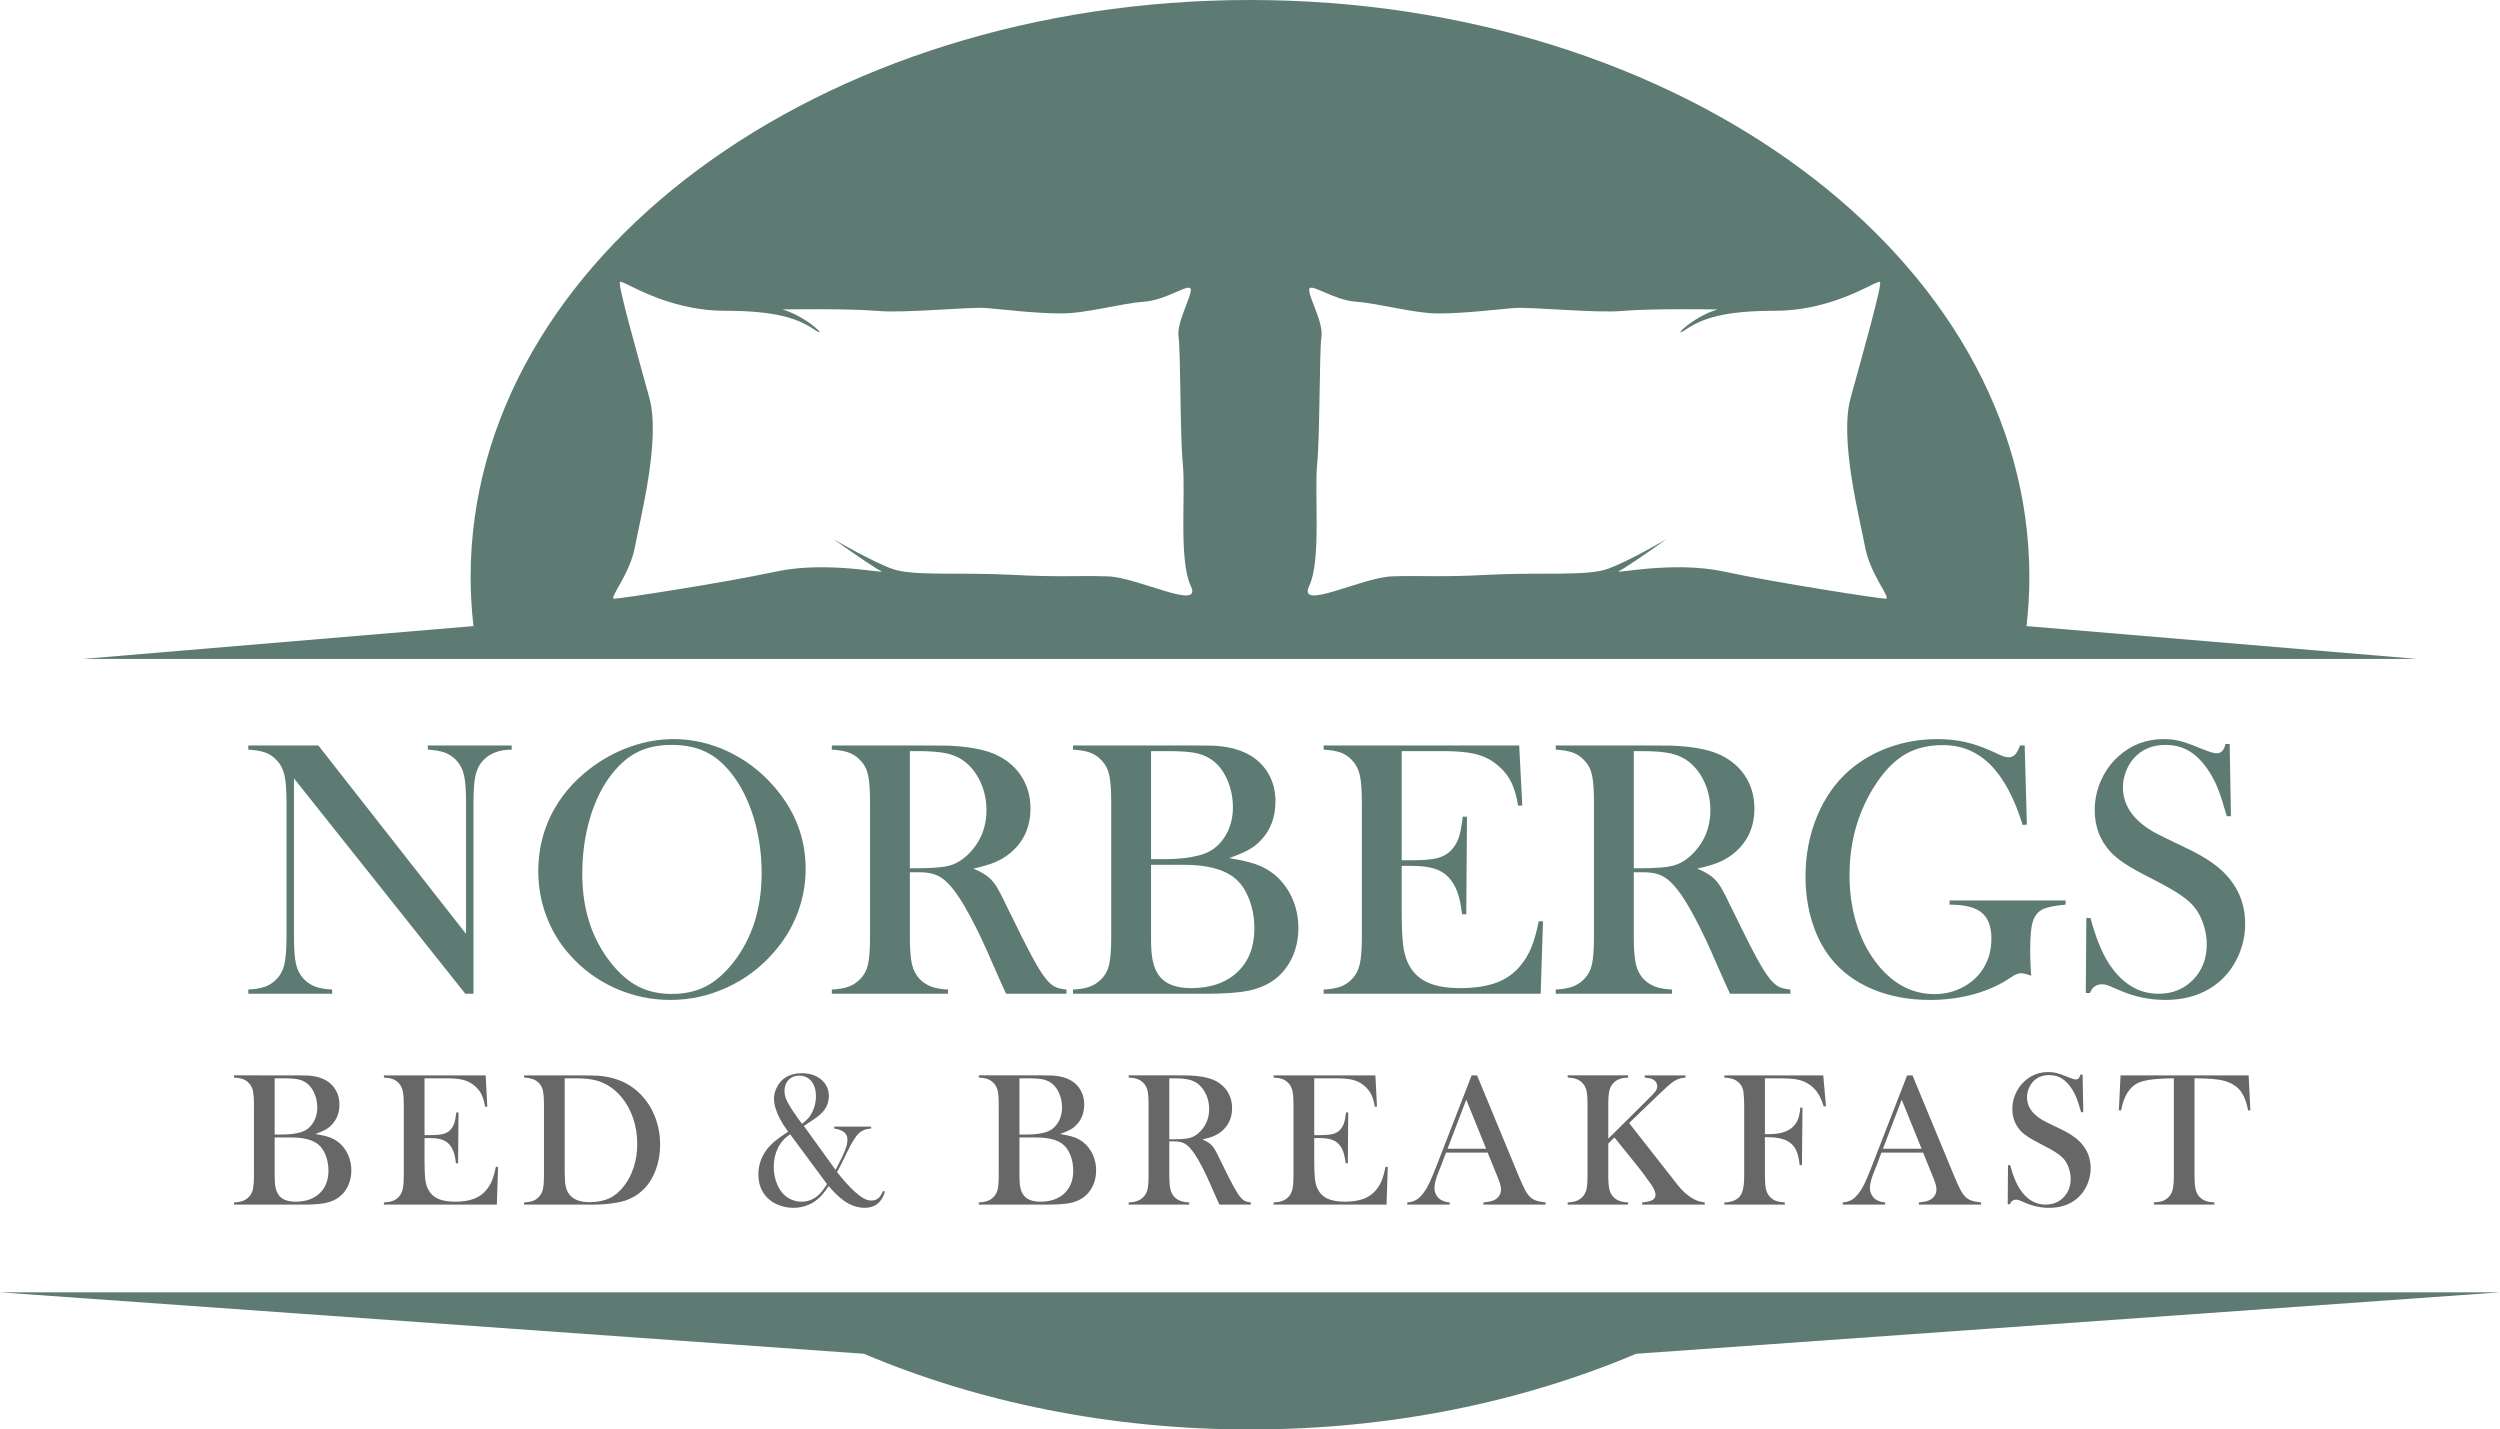 <?xml version="1.0" encoding="utf-8"?>
<!-- Generator: Adobe Illustrator 16.0.3, SVG Export Plug-In . SVG Version: 6.00 Build 0)  -->
<!DOCTYPE svg PUBLIC "-//W3C//DTD SVG 1.1//EN" "http://www.w3.org/Graphics/SVG/1.1/DTD/svg11.dtd">
<svg version="1.1" id="Layer_1" xmlns:x="http://ns.adobe.com/Extensibility/1.0/" xmlns:i="http://ns.adobe.com/AdobeIllustrator/10.0/" xmlns:graph="http://ns.adobe.com/Graphs/1.0/"
	 xmlns="http://www.w3.org/2000/svg" xmlns:xlink="http://www.w3.org/1999/xlink" xmlns:a="http://ns.adobe.com/AdobeSVGViewerExtensions/3.0/"
	 x="0px" y="0px" width="508.767px" height="290.908px" viewBox="0 0 508.767 290.908"
	 style="enable-background:new 0 0 508.767 290.908;" xml:space="preserve">
<g>
	<path id="XMLID_299_" style="fill:#5D7B73;" d="M151.745,262.999H0L175.8,275.501c23.166,9.801,49.99,15.406,78.583,15.406
		s55.418-5.605,78.583-15.406l175.801-12.503H357.023H151.745z"/>
	<path id="XMLID_305_" style="fill:#5D7B73;" d="M97.375,134.099H411.39h80.521l-79.5-6.685c0.376-3.294,0.579-6.626,0.579-9.993
		C412.991,52.571,341.98,0,254.383,0C166.787,0,95.776,52.571,95.776,117.42c0,3.367,0.202,6.699,0.577,9.993l-79.498,6.685H97.375z
		 M266.429,119.246c2.482-5.199,1.029-18.847,1.615-24.697c0.586-5.849,0.438-23.072,0.879-25.997
		c0.438-2.924-2.635-8.124-2.488-9.641c0.146-1.517,4.829,2.167,9.511,2.492c4.682,0.325,11.705,2.383,16.825,2.383
		c5.121,0,11.412-0.758,15.07-1.083c3.658-0.325,16.68,1.083,22.385,0.568c5.707-0.515,19.314-0.298,19.314-0.298
		c-5.121,1.462-9.803,6.337-6.438,4.062c3.365-2.274,7.9-3.791,18.143-3.791c12.291,0,20.924-6.499,21.361-5.85
		c0.438,0.65-3.658,15.057-5.998,23.614c-2.342,8.557,1.902,24.588,2.926,30.221c1.023,5.632,5.414,10.615,4.243,10.615
		s-22.387-3.249-32.921-5.524c-10.534-2.274-22.971,0.65-21.361-0.109c0.229-0.108,0.587-0.316,1.034-0.593
		c2.699-1.68,8.622-5.906,8.622-5.906s-7.754,4.55-11.996,6.066c-4.244,1.516-14.047,0.649-24.143,1.191
		c-10.096,0.542-13.607,0.108-19.753,0.324C277.115,117.513,263.948,124.446,266.429,119.246z M132.158,81.009
		c-2.341-8.557-6.438-22.963-5.999-23.614c0.44-0.649,9.071,5.85,21.361,5.85c10.243,0,14.778,1.517,18.144,3.791
		c3.364,2.275-1.317-2.6-6.438-4.062c0,0,13.606-0.217,19.313,0.298c5.706,0.515,18.728-0.894,22.385-0.568
		c3.658,0.325,9.949,1.083,15.071,1.083c5.121,0,12.144-2.058,16.825-2.383c4.682-0.325,9.364-4.008,9.511-2.492
		s-2.926,6.716-2.487,9.641c0.439,2.924,0.292,20.147,0.878,25.997c0.585,5.85-0.868,19.498,1.614,24.697
		c2.483,5.2-10.686-1.733-16.83-1.95c-6.146-0.216-9.657,0.217-19.752-0.324c-10.096-0.542-19.898,0.324-24.141-1.191
		c-4.244-1.517-11.998-6.066-11.998-6.066s5.923,4.226,8.622,5.906c0.446,0.277,0.806,0.485,1.034,0.593
		c1.609,0.759-10.827-2.166-21.361,0.109c-10.534,2.275-31.75,5.524-32.92,5.524c-1.171,0,3.219-4.983,4.243-10.615
		C130.255,105.598,134.499,89.566,132.158,81.009z"/>
	<g>
		<path style="fill:#5D7B73;" d="M59.825,158.407v32.205c0,2.542,0.142,4.417,0.426,5.626c0.283,1.21,0.808,2.209,1.573,2.998
			c0.69,0.717,1.474,1.234,2.351,1.555c0.875,0.321,2.017,0.519,3.424,0.593v0.852H50.534v-0.852
			c1.406-0.074,2.548-0.271,3.424-0.593c0.875-0.32,1.659-0.838,2.351-1.555c0.765-0.789,1.289-1.795,1.573-3.017
			c0.283-1.222,0.426-3.091,0.426-5.607v-27.318c0-2.492-0.143-4.35-0.426-5.571c-0.284-1.222-0.809-2.227-1.573-3.017
			c-0.667-0.716-1.438-1.233-2.313-1.555c-0.876-0.32-2.03-0.519-3.461-0.593v-0.851h14.251l30.058,38.349v-26.726
			c0-2.542-0.143-4.417-0.426-5.627c-0.284-1.209-0.809-2.208-1.573-2.998c-0.691-0.716-1.475-1.233-2.351-1.555
			c-0.876-0.32-2.017-0.519-3.424-0.593v-0.851h17.064v0.851c-2.468,0-4.393,0.717-5.774,2.147c-0.765,0.79-1.29,1.795-1.573,3.017
			c-0.284,1.222-0.426,3.079-0.426,5.571v38.941h-1.666L59.825,158.407z"/>
		<path style="fill:#5D7B73;" d="M109.539,177.304c0-4.148,0.888-7.994,2.665-11.538s4.368-6.637,7.773-9.279
			c2.542-1.951,5.281-3.451,8.218-4.501c2.937-1.049,5.897-1.574,8.884-1.574c3.8,0,7.478,0.833,11.031,2.5
			c3.554,1.667,6.663,4.02,9.328,7.058c4.343,4.938,6.515,10.557,6.515,16.854c0,3.161-0.568,6.211-1.703,9.149
			c-1.136,2.938-2.789,5.618-4.96,8.038c-2.665,3.013-5.818,5.347-9.458,7.001c-3.641,1.654-7.447,2.482-11.419,2.482
			c-3.924,0-7.675-0.804-11.253-2.408c-3.578-1.605-6.663-3.877-9.254-6.815c-2.049-2.297-3.622-4.908-4.72-7.835
			C110.087,183.509,109.539,180.465,109.539,177.304z M118.497,177.86c0,7.162,1.949,13.2,5.849,18.114
			c1.752,2.198,3.609,3.797,5.571,4.797c1.962,1.001,4.226,1.501,6.792,1.501c2.591,0,4.868-0.494,6.83-1.482
			c1.962-0.987,3.831-2.593,5.608-4.815c3.899-4.938,5.849-11.026,5.849-18.263c0-3.976-0.537-7.735-1.61-11.279
			c-1.073-3.544-2.585-6.551-4.534-9.021c-1.58-2.024-3.338-3.5-5.275-4.426c-1.938-0.927-4.227-1.39-6.867-1.39
			c-2.616,0-4.88,0.457-6.792,1.371c-1.913,0.913-3.683,2.395-5.312,4.444c-1.95,2.445-3.455,5.446-4.516,9.002
			S118.497,173.786,118.497,177.86z"/>
		<path style="fill:#5D7B73;" d="M185.163,177.507v13.104c0,2.517,0.142,4.386,0.426,5.607c0.283,1.222,0.808,2.228,1.573,3.017
			c0.666,0.691,1.437,1.203,2.313,1.537c0.875,0.333,2.029,0.536,3.461,0.61v0.852h-23.653v-0.852
			c1.431-0.074,2.584-0.277,3.461-0.61c0.875-0.334,1.647-0.846,2.313-1.537c0.79-0.789,1.32-1.788,1.592-2.998
			c0.271-1.209,0.407-3.084,0.407-5.626v-27.281c0-2.542-0.136-4.417-0.407-5.627c-0.272-1.209-0.802-2.208-1.592-2.998
			c-0.667-0.716-1.444-1.233-2.332-1.555c-0.888-0.32-2.036-0.519-3.442-0.593v-0.851h17.842c2.985,0,4.947,0.013,5.886,0.037
			c3.825,0.173,6.823,0.69,8.995,1.555c2.443,0.987,4.337,2.461,5.682,4.423c1.345,1.962,2.018,4.238,2.018,6.83
			c0,3.85-1.457,6.935-4.368,9.254c-0.888,0.691-1.869,1.259-2.943,1.702c-1.073,0.444-2.511,0.864-4.312,1.259
			c1.48,0.617,2.578,1.259,3.294,1.925c0.567,0.519,1.085,1.166,1.555,1.943c0.468,0.777,1.172,2.153,2.11,4.128
			c2.196,4.516,3.855,7.816,4.979,9.901c1.123,2.086,2.067,3.597,2.832,4.535c0.616,0.765,1.215,1.295,1.795,1.591
			c0.58,0.297,1.375,0.494,2.388,0.593v0.852h-12.29c-0.617-1.357-1.012-2.222-1.185-2.592l-2.591-5.885
			c-1.555-3.529-3.122-6.65-4.701-9.365c-1.58-2.689-3.023-4.528-4.331-5.516c-0.666-0.493-1.382-0.845-2.147-1.055
			c-0.765-0.21-1.703-0.315-2.813-0.315H185.163z M185.163,176.693h1.407c3.06,0,5.25-0.172,6.57-0.518
			c1.32-0.346,2.56-1.061,3.72-2.147c2.591-2.467,3.887-5.527,3.887-9.18c0-1.949-0.376-3.781-1.129-5.497
			c-0.753-1.715-1.795-3.128-3.128-4.238c-1.037-0.839-2.271-1.425-3.702-1.759c-1.432-0.333-3.467-0.499-6.108-0.499h-1.518
			V176.693z"/>
		<path style="fill:#5D7B73;" d="M218.367,202.235v-0.852c1.431-0.074,2.584-0.277,3.461-0.61c0.875-0.334,1.647-0.846,2.313-1.537
			c0.79-0.789,1.32-1.788,1.592-2.998c0.271-1.209,0.407-3.084,0.407-5.626v-27.281c0-2.542-0.136-4.417-0.407-5.627
			c-0.272-1.209-0.802-2.208-1.592-2.998c-0.667-0.716-1.444-1.233-2.332-1.555c-0.888-0.32-2.036-0.519-3.442-0.593v-0.851h24.32
			c2.467,0,4.084,0.024,4.849,0.073c2.813,0.223,5.145,0.889,6.996,1.999c1.604,0.987,2.844,2.283,3.72,3.887
			c0.876,1.604,1.314,3.406,1.314,5.404c0,3.233-1,5.886-2.999,7.959c-0.716,0.766-1.53,1.4-2.442,1.906
			c-0.914,0.506-2.234,1.067-3.961,1.685c2.369,0.395,4.207,0.827,5.516,1.295c1.308,0.47,2.492,1.124,3.554,1.962
			c1.578,1.284,2.807,2.882,3.683,4.794c0.876,1.913,1.314,3.979,1.314,6.2c0,2.246-0.451,4.301-1.352,6.163
			c-0.901,1.864-2.153,3.363-3.757,4.498c-1.457,1.012-3.19,1.715-5.201,2.109c-2.012,0.396-4.843,0.593-8.495,0.593H218.367z
			 M234.247,152.855v21.987h2.999c1.406,0,2.862-0.099,4.368-0.296c1.308-0.197,2.363-0.432,3.165-0.703
			c0.802-0.271,1.536-0.642,2.203-1.11c1.258-0.938,2.227-2.141,2.906-3.609c0.678-1.468,1.018-3.091,1.018-4.868
			c0-1.875-0.352-3.658-1.055-5.349c-0.704-1.689-1.635-3.004-2.795-3.942c-1.012-0.814-2.166-1.369-3.461-1.665
			c-1.295-0.297-3.264-0.444-5.904-0.444H234.247z M234.247,175.99v15.251c0,1.851,0.129,3.344,0.389,4.479
			c0.259,1.136,0.685,2.099,1.277,2.888c1.259,1.653,3.418,2.48,6.478,2.48c3.973,0,7.113-1.086,9.421-3.258
			c2.307-2.171,3.461-5.133,3.461-8.884c0-2.147-0.358-4.14-1.074-5.979c-0.716-1.838-1.678-3.251-2.887-4.238
			c-2.221-1.826-5.7-2.739-10.438-2.739H234.247z"/>
		<path style="fill:#5D7B73;" d="M309.167,151.708l0.63,12.215l-0.852,0.037c-0.321-2.073-0.852-3.788-1.592-5.146
			c-0.74-1.356-1.813-2.554-3.221-3.59c-1.16-0.864-2.529-1.475-4.108-1.833c-1.58-0.357-3.678-0.536-6.293-0.536h-8.477v22.21
			h2.221c2.245,0,3.936-0.148,5.071-0.444c1.135-0.296,2.061-0.827,2.776-1.592c0.69-0.716,1.203-1.561,1.536-2.536
			c0.333-0.975,0.61-2.411,0.833-4.313l0.852,0.037l-0.148,19.841h-0.852c-0.222-1.899-0.549-3.43-0.98-4.59
			c-0.433-1.159-1.031-2.146-1.796-2.961c-0.74-0.79-1.702-1.37-2.887-1.74s-2.69-0.555-4.517-0.555h-2.109v8.477
			c0,3.381,0.086,5.843,0.259,7.385s0.506,2.832,1,3.868c0.838,1.776,2.115,3.079,3.831,3.905c1.715,0.827,3.979,1.24,6.792,1.24
			c2.962,0,5.441-0.376,7.44-1.129s3.628-1.919,4.887-3.498c0.888-1.062,1.609-2.271,2.165-3.628s1.067-3.146,1.536-5.367
			l0.852,0.037l-0.481,14.732h-44.16v-0.852c1.406-0.074,2.548-0.271,3.424-0.593c0.875-0.32,1.659-0.838,2.351-1.555
			c0.765-0.789,1.289-1.795,1.573-3.017c0.283-1.222,0.426-3.091,0.426-5.607v-27.281c0-2.518-0.143-4.387-0.426-5.608
			c-0.284-1.222-0.809-2.227-1.573-3.017c-0.667-0.716-1.438-1.233-2.313-1.555c-0.877-0.32-2.03-0.519-3.461-0.593v-0.851H309.167z
			"/>
		<path style="fill:#5D7B73;" d="M332.488,177.507v13.104c0,2.517,0.142,4.386,0.426,5.607c0.283,1.222,0.809,2.228,1.573,3.017
			c0.666,0.691,1.438,1.203,2.313,1.537c0.876,0.333,2.029,0.536,3.461,0.61v0.852h-23.653v-0.852
			c1.431-0.074,2.585-0.277,3.461-0.61c0.876-0.334,1.647-0.846,2.313-1.537c0.79-0.789,1.32-1.788,1.592-2.998
			c0.271-1.209,0.407-3.084,0.407-5.626v-27.281c0-2.542-0.136-4.417-0.407-5.627c-0.271-1.209-0.802-2.208-1.592-2.998
			c-0.666-0.716-1.443-1.233-2.332-1.555c-0.888-0.32-2.036-0.519-3.442-0.593v-0.851h17.842c2.985,0,4.947,0.013,5.886,0.037
			c3.825,0.173,6.823,0.69,8.995,1.555c2.443,0.987,4.337,2.461,5.682,4.423s2.018,4.238,2.018,6.83c0,3.85-1.456,6.935-4.368,9.254
			c-0.888,0.691-1.869,1.259-2.942,1.702c-1.073,0.444-2.512,0.864-4.313,1.259c1.48,0.617,2.578,1.259,3.295,1.925
			c0.567,0.519,1.085,1.166,1.555,1.943c0.468,0.777,1.172,2.153,2.109,4.128c2.196,4.516,3.855,7.816,4.979,9.901
			c1.123,2.086,2.067,3.597,2.832,4.535c0.616,0.765,1.215,1.295,1.795,1.591c0.58,0.297,1.376,0.494,2.388,0.593v0.852H352.07
			c-0.617-1.357-1.013-2.222-1.185-2.592l-2.591-5.885c-1.555-3.529-3.122-6.65-4.701-9.365c-1.58-2.689-3.023-4.528-4.331-5.516
			c-0.666-0.493-1.383-0.845-2.147-1.055s-1.702-0.315-2.813-0.315H332.488z M332.488,176.693h1.407c3.06,0,5.25-0.172,6.57-0.518
			c1.319-0.346,2.56-1.061,3.72-2.147c2.592-2.467,3.887-5.527,3.887-9.18c0-1.949-0.376-3.781-1.129-5.497
			c-0.753-1.715-1.795-3.128-3.128-4.238c-1.036-0.839-2.271-1.425-3.701-1.759c-1.432-0.333-3.468-0.499-6.108-0.499h-1.518
			V176.693z"/>
		<path style="fill:#5D7B73;" d="M412.036,151.708l0.444,16.102l-0.852,0.074c-1.702-5.479-3.887-9.556-6.552-12.233
			s-5.886-4.017-9.661-4.017c-2.937,0-5.46,0.599-7.569,1.795c-2.11,1.197-4.078,3.141-5.904,5.83
			c-3.702,5.504-5.553,11.796-5.553,18.879c0,3.381,0.444,6.57,1.333,9.568c0.888,2.998,2.184,5.646,3.887,7.94
			c3.307,4.441,7.341,6.663,12.104,6.663c1.875,0,3.64-0.395,5.293-1.185s3.011-1.876,4.071-3.258
			c1.456-1.925,2.185-4.207,2.185-6.848c0-2.443-0.661-4.208-1.98-5.294c-1.32-1.085-3.498-1.629-6.533-1.629v-0.851h23.616v0.851
			c-2.172,0.198-3.696,0.5-4.571,0.907c-0.877,0.407-1.524,1.104-1.943,2.092c-0.47,1.086-0.703,3.245-0.703,6.478
			c0,0.889,0.049,2.271,0.147,4.146l0.074,0.852c-0.938-0.345-1.629-0.518-2.073-0.518c-0.543,0-1.234,0.283-2.072,0.851
			c-2.147,1.481-4.64,2.616-7.478,3.406c-2.838,0.789-5.837,1.185-8.995,1.185c-4.344,0-8.261-0.741-11.753-2.222
			s-6.324-3.603-8.495-6.366c-1.629-2.073-2.882-4.541-3.757-7.403c-0.877-2.862-1.314-5.898-1.314-9.106
			c0-4.417,0.79-8.526,2.369-12.326s3.8-6.935,6.663-9.402c2.344-1.999,5.046-3.541,8.106-4.627c3.06-1.086,6.293-1.629,9.698-1.629
			c1.975,0,3.807,0.186,5.497,0.556s3.485,0.975,5.386,1.813l2.185,0.999c0.542,0.223,1.036,0.333,1.48,0.333
			c0.986,0,1.739-0.801,2.258-2.405H412.036z"/>
		<path style="fill:#5D7B73;" d="M424.473,202.086l0.111-15.288l0.852,0.037c1.036,3.891,2.271,6.955,3.701,9.195
			c2.689,4.136,6.071,6.204,10.143,6.204c2.838,0,5.183-0.95,7.033-2.851c1.852-1.9,2.776-4.306,2.776-7.218
			c0-1.259-0.203-2.542-0.61-3.85c-0.407-1.309-0.957-2.431-1.647-3.369c-0.716-0.962-1.722-1.888-3.017-2.776
			c-1.296-0.888-3.276-2.011-5.941-3.368c-2.345-1.185-4.14-2.184-5.386-2.998c-1.247-0.814-2.252-1.642-3.017-2.48
			c-2.123-2.319-3.184-5.146-3.184-8.477c0-2.048,0.413-4.022,1.24-5.923c0.826-1.899,1.979-3.528,3.461-4.886
			c2.615-2.419,5.712-3.628,9.291-3.628c1.159,0,2.233,0.117,3.221,0.352c0.986,0.235,2.307,0.697,3.96,1.389
			c1.234,0.493,2.073,0.808,2.518,0.943s0.839,0.204,1.185,0.204c0.863,0,1.443-0.63,1.739-1.889h0.852l0.259,14.696h-0.851
			c-0.665-2.345-1.238-4.14-1.719-5.387c-0.48-1.245-1.053-2.399-1.719-3.461c-1.207-1.925-2.537-3.35-3.99-4.275
			c-1.454-0.925-3.129-1.388-5.025-1.388c-2.759,0-4.939,0.938-6.54,2.816c-0.665,0.766-1.189,1.667-1.571,2.705
			c-0.382,1.037-0.572,2.074-0.572,3.112c0,4.125,2.649,7.448,7.947,9.968l5.211,2.52c4.017,1.902,6.912,4.001,8.687,6.299
			c2.02,2.569,3.03,5.559,3.03,8.967c0,2.266-0.457,4.432-1.369,6.5c-1.284,2.88-3.209,5.103-5.775,6.665
			c-2.566,1.563-5.589,2.346-9.068,2.346c-3.184,0-6.244-0.63-9.181-1.889c-1.53-0.666-2.442-1.048-2.739-1.147
			c-0.296-0.098-0.629-0.147-0.999-0.147c-1.185,0-1.999,0.592-2.443,1.776H424.473z"/>
	</g>
	<g>
		<path style="fill:#676767;" d="M47.631,245.146v-0.443c0.745-0.038,1.346-0.145,1.802-0.318c0.456-0.173,0.857-0.439,1.204-0.799
			c0.411-0.411,0.687-0.932,0.829-1.561c0.141-0.63,0.212-1.605,0.212-2.929v-14.2c0-1.322-0.071-2.299-0.212-2.929
			c-0.142-0.629-0.417-1.149-0.829-1.561c-0.347-0.372-0.751-0.642-1.214-0.809s-1.06-0.27-1.792-0.309v-0.443H60.29
			c1.284,0,2.125,0.014,2.524,0.039c1.464,0.115,2.678,0.462,3.642,1.04c0.834,0.514,1.48,1.188,1.936,2.023
			s0.684,1.772,0.684,2.813c0,1.683-0.521,3.063-1.561,4.143c-0.373,0.398-0.797,0.729-1.272,0.992
			c-0.475,0.264-1.163,0.556-2.062,0.877c1.233,0.205,2.19,0.431,2.871,0.674c0.681,0.244,1.297,0.585,1.85,1.021
			c0.822,0.668,1.461,1.5,1.917,2.495c0.456,0.995,0.684,2.071,0.684,3.227c0,1.169-0.235,2.238-0.704,3.208
			c-0.469,0.971-1.121,1.751-1.956,2.342c-0.758,0.526-1.66,0.893-2.707,1.098c-1.047,0.206-2.521,0.309-4.421,0.309H47.631z
			 M55.896,219.444v11.444h1.561c0.732,0,1.49-0.051,2.273-0.154c0.681-0.103,1.23-0.225,1.647-0.366
			c0.417-0.141,0.8-0.333,1.146-0.577c0.655-0.488,1.159-1.114,1.512-1.879c0.354-0.764,0.53-1.608,0.53-2.534
			c0-0.976-0.183-1.903-0.549-2.783s-0.851-1.564-1.455-2.053c-0.527-0.424-1.127-0.713-1.802-0.866
			c-0.674-0.154-1.699-0.231-3.073-0.231H55.896z M55.896,231.486v7.938c0,0.964,0.067,1.741,0.203,2.331
			c0.135,0.592,0.356,1.092,0.665,1.503c0.655,0.861,1.779,1.291,3.372,1.291c2.068,0,3.702-0.564,4.903-1.695
			c1.201-1.13,1.802-2.672,1.802-4.624c0-1.117-0.187-2.154-0.559-3.111s-0.874-1.692-1.502-2.206
			c-1.156-0.951-2.967-1.426-5.434-1.426H55.896z"/>
		<path style="fill:#676767;" d="M98.838,218.846l0.328,6.358l-0.443,0.02c-0.167-1.079-0.443-1.972-0.829-2.679
			c-0.385-0.706-0.944-1.329-1.676-1.868c-0.604-0.45-1.317-0.768-2.139-0.954c-0.822-0.187-1.914-0.279-3.275-0.279h-4.412v11.56
			h1.156c1.168,0,2.048-0.076,2.64-0.23c0.59-0.154,1.072-0.431,1.445-0.829c0.359-0.372,0.626-0.812,0.799-1.319
			c0.174-0.508,0.318-1.256,0.434-2.245l0.443,0.02l-0.077,10.327h-0.443c-0.115-0.989-0.286-1.785-0.51-2.389
			c-0.225-0.604-0.537-1.118-0.935-1.542c-0.385-0.411-0.886-0.713-1.503-0.905c-0.616-0.192-1.4-0.289-2.351-0.289h-1.098v4.412
			c0,1.76,0.045,3.041,0.135,3.844s0.263,1.474,0.521,2.014c0.437,0.925,1.101,1.603,1.994,2.032
			c0.893,0.431,2.071,0.646,3.535,0.646c1.542,0,2.833-0.195,3.873-0.588c1.04-0.392,1.888-0.998,2.543-1.82
			c0.462-0.552,0.838-1.182,1.127-1.888c0.289-0.707,0.556-1.638,0.8-2.794l0.443,0.019l-0.25,7.669H78.126v-0.443
			c0.732-0.038,1.326-0.142,1.782-0.309c0.456-0.166,0.864-0.437,1.224-0.809c0.398-0.411,0.671-0.935,0.819-1.57
			c0.147-0.636,0.222-1.609,0.222-2.919v-14.2c0-1.31-0.074-2.283-0.222-2.919c-0.148-0.636-0.421-1.159-0.819-1.57
			c-0.347-0.372-0.749-0.642-1.204-0.809c-0.456-0.167-1.057-0.27-1.802-0.309v-0.443H98.838z"/>
		<path style="fill:#676767;" d="M106.657,244.703c0.745-0.038,1.342-0.142,1.792-0.309c0.45-0.166,0.854-0.437,1.214-0.809
			c0.398-0.411,0.671-0.935,0.819-1.57c0.147-0.636,0.222-1.609,0.222-2.919v-14.2c0-1.412-0.087-2.446-0.26-3.102
			s-0.511-1.194-1.011-1.618c-0.63-0.527-1.555-0.822-2.775-0.887v-0.443h10.597c2.351,0,3.847,0.026,4.489,0.077
			c2.71,0.206,5.009,0.977,6.897,2.313c1.798,1.271,3.198,2.938,4.2,4.999s1.502,4.307,1.502,6.734c0,1.772-0.286,3.445-0.857,5.019
			c-0.572,1.574-1.365,2.881-2.38,3.921c-1.426,1.465-3.205,2.396-5.337,2.794c-1.593,0.296-3.217,0.443-4.875,0.443h-14.238
			V244.703z M114.922,219.444v19.151c0,1.259,0.07,2.216,0.212,2.87c0.141,0.655,0.405,1.214,0.79,1.677
			c0.822,1.002,2.158,1.503,4.007,1.503c1.58,0,2.932-0.261,4.056-0.78c1.124-0.521,2.129-1.365,3.016-2.534
			c0.873-1.13,1.538-2.424,1.994-3.882c0.456-1.458,0.684-3.009,0.684-4.653c0-1.823-0.276-3.558-0.828-5.202
			c-0.553-1.644-1.342-3.082-2.37-4.315c-1.426-1.708-3.128-2.839-5.105-3.391c-1.079-0.296-2.454-0.443-4.123-0.443H114.922z"/>
		<path style="fill:#676767;" d="M163.589,229.135l6.447,8.939c0.899-1.679,1.528-2.967,1.888-3.863c0.359-0.897,0.54-1.66,0.54-2.288
			c0-1.243-0.893-1.992-2.678-2.249v-0.404h7.495v0.385c-0.591,0.052-1.073,0.151-1.445,0.299c-0.373,0.148-0.726,0.376-1.06,0.685
			c-0.655,0.616-1.464,1.927-2.428,3.93l-0.597,1.233c-0.321,0.693-0.79,1.6-1.406,2.717c0.488,0.643,1.063,1.333,1.724,2.071
			s1.249,1.346,1.763,1.82c0.732,0.668,1.371,1.153,1.917,1.455c0.546,0.302,1.076,0.452,1.589,0.452
			c0.552,0,1.015-0.153,1.387-0.462s0.7-0.81,0.983-1.503l0.385,0.174c-0.643,2.184-2.024,3.275-4.144,3.275
			c-0.707,0-1.446-0.136-2.216-0.405c-0.771-0.27-1.471-0.642-2.101-1.117c-0.964-0.72-1.96-1.688-2.987-2.909
			c-0.566,0.822-1.029,1.438-1.389,1.85c-0.746,0.835-1.617,1.474-2.613,1.917c-0.997,0.443-2.061,0.665-3.192,0.665
			c-1.042,0-2.048-0.193-3.019-0.578c-0.971-0.386-1.765-0.912-2.382-1.58c-1.145-1.221-1.716-2.762-1.716-4.624
			c0-1.837,0.552-3.507,1.657-5.01c0.437-0.591,0.96-1.146,1.57-1.666c0.61-0.521,1.448-1.128,2.514-1.821l0.309-0.212
			c-0.797-1.13-1.362-2.022-1.696-2.678c-0.784-1.516-1.175-2.871-1.175-4.065c0-0.745,0.18-1.483,0.541-2.216
			c0.45-0.963,1.113-1.695,1.988-2.196s1.924-0.752,3.146-0.752c1.596,0,2.908,0.434,3.938,1.301
			c1.029,0.867,1.544,1.981,1.544,3.343c0,1.002-0.264,1.892-0.792,2.669c-0.528,0.777-1.384,1.538-2.569,2.283
			C164.471,228.538,163.898,228.917,163.589,229.135z M160.81,230.85c-1.061,0.654-1.884,1.566-2.472,2.735
			c-0.587,1.169-0.881,2.473-0.881,3.911c0,0.989,0.154,1.946,0.462,2.871c0.309,0.925,0.726,1.708,1.252,2.351
			c0.487,0.578,1.075,1.027,1.762,1.349s1.409,0.481,2.167,0.481c1.194,0,2.26-0.372,3.197-1.117
			c0.347-0.282,0.661-0.598,0.943-0.944c0.283-0.347,0.636-0.854,1.06-1.522L160.81,230.85z M163.222,228.711
			c0.603-0.476,1.054-0.893,1.355-1.253c0.301-0.359,0.567-0.79,0.798-1.291c0.449-0.95,0.673-1.971,0.673-3.063
			c0-1.284-0.307-2.305-0.922-3.063c-0.615-0.757-1.441-1.137-2.478-1.137c-0.896,0-1.62,0.289-2.171,0.867
			c-0.55,0.578-0.826,1.33-0.826,2.255c0,0.552,0.112,1.104,0.336,1.656c0.224,0.553,0.649,1.311,1.276,2.273
			C161.866,226.88,162.519,227.799,163.222,228.711z"/>
		<path style="fill:#676767;" d="M199.2,245.146v-0.443c0.745-0.038,1.346-0.145,1.802-0.318c0.456-0.173,0.857-0.439,1.204-0.799
			c0.411-0.411,0.687-0.932,0.829-1.561c0.141-0.63,0.212-1.605,0.212-2.929v-14.2c0-1.322-0.071-2.299-0.212-2.929
			c-0.142-0.629-0.417-1.149-0.829-1.561c-0.347-0.372-0.751-0.642-1.214-0.809s-1.06-0.27-1.792-0.309v-0.443h12.659
			c1.284,0,2.125,0.014,2.524,0.039c1.464,0.115,2.678,0.462,3.642,1.04c0.834,0.514,1.48,1.188,1.936,2.023
			s0.684,1.772,0.684,2.813c0,1.683-0.521,3.063-1.561,4.143c-0.373,0.398-0.797,0.729-1.272,0.992
			c-0.475,0.264-1.163,0.556-2.062,0.877c1.233,0.205,2.19,0.431,2.871,0.674c0.681,0.244,1.297,0.585,1.85,1.021
			c0.822,0.668,1.461,1.5,1.917,2.495c0.456,0.995,0.684,2.071,0.684,3.227c0,1.169-0.235,2.238-0.704,3.208
			c-0.469,0.971-1.121,1.751-1.956,2.342c-0.758,0.526-1.66,0.893-2.707,1.098c-1.047,0.206-2.521,0.309-4.421,0.309H199.2z
			 M207.465,219.444v11.444h1.561c0.732,0,1.49-0.051,2.273-0.154c0.681-0.103,1.23-0.225,1.647-0.366
			c0.417-0.141,0.8-0.333,1.146-0.577c0.655-0.488,1.159-1.114,1.512-1.879c0.354-0.764,0.53-1.608,0.53-2.534
			c0-0.976-0.183-1.903-0.549-2.783s-0.851-1.564-1.455-2.053c-0.527-0.424-1.127-0.713-1.802-0.866
			c-0.674-0.154-1.699-0.231-3.073-0.231H207.465z M207.465,231.486v7.938c0,0.964,0.067,1.741,0.203,2.331
			c0.135,0.592,0.356,1.092,0.665,1.503c0.655,0.861,1.779,1.291,3.372,1.291c2.068,0,3.702-0.564,4.903-1.695
			c1.201-1.13,1.802-2.672,1.802-4.624c0-1.117-0.187-2.154-0.559-3.111s-0.874-1.692-1.502-2.206
			c-1.156-0.951-2.967-1.426-5.434-1.426H207.465z"/>
		<path style="fill:#676767;" d="M237.961,232.276v6.82c0,1.31,0.074,2.283,0.222,2.919c0.147,0.636,0.42,1.159,0.819,1.57
			c0.347,0.359,0.748,0.626,1.204,0.799c0.456,0.174,1.057,0.28,1.802,0.318v0.443h-12.312v-0.443
			c0.745-0.038,1.346-0.145,1.802-0.318c0.456-0.173,0.857-0.439,1.204-0.799c0.411-0.411,0.687-0.932,0.829-1.561
			c0.141-0.63,0.212-1.605,0.212-2.929v-14.2c0-1.322-0.071-2.299-0.212-2.929c-0.142-0.629-0.417-1.149-0.829-1.561
			c-0.347-0.372-0.751-0.642-1.214-0.809s-1.06-0.27-1.792-0.309v-0.443h9.287c1.554,0,2.575,0.007,3.063,0.02
			c1.991,0.09,3.552,0.359,4.682,0.81c1.271,0.514,2.257,1.281,2.958,2.302c0.7,1.021,1.05,2.206,1.05,3.555
			c0,2.004-0.758,3.609-2.273,4.817c-0.462,0.359-0.973,0.654-1.532,0.886s-1.307,0.45-2.245,0.655
			c0.771,0.321,1.342,0.655,1.715,1.002c0.295,0.27,0.565,0.606,0.809,1.012c0.244,0.404,0.61,1.12,1.098,2.148
			c1.143,2.35,2.007,4.068,2.592,5.153c0.584,1.086,1.076,1.872,1.474,2.36c0.321,0.398,0.633,0.674,0.935,0.828
			s0.716,0.258,1.243,0.309v0.443h-6.396c-0.321-0.706-0.527-1.156-0.617-1.349l-1.349-3.063c-0.809-1.837-1.625-3.462-2.447-4.875
			c-0.822-1.399-1.574-2.356-2.254-2.87c-0.347-0.257-0.719-0.44-1.117-0.55c-0.398-0.108-0.887-0.163-1.464-0.163H237.961z
			 M237.961,231.852h0.732c1.592,0,2.732-0.09,3.42-0.271c0.687-0.18,1.332-0.552,1.936-1.117c1.349-1.284,2.023-2.877,2.023-4.778
			c0-1.015-0.196-1.968-0.587-2.861c-0.392-0.893-0.935-1.628-1.628-2.206c-0.54-0.437-1.182-0.741-1.927-0.915
			c-0.745-0.173-1.805-0.26-3.179-0.26h-0.79V231.852z"/>
		<path style="fill:#676767;" d="M279.901,218.846l0.327,6.358l-0.442,0.02c-0.167-1.079-0.443-1.972-0.829-2.679
			c-0.385-0.706-0.943-1.329-1.676-1.868c-0.604-0.45-1.317-0.768-2.139-0.954c-0.822-0.187-1.914-0.279-3.275-0.279h-4.412v11.56
			h1.156c1.168,0,2.048-0.076,2.64-0.23c0.59-0.154,1.072-0.431,1.444-0.829c0.359-0.372,0.626-0.812,0.8-1.319
			s0.318-1.256,0.434-2.245l0.443,0.02l-0.077,10.327h-0.443c-0.115-0.989-0.286-1.785-0.511-2.389s-0.536-1.118-0.935-1.542
			c-0.385-0.411-0.886-0.713-1.503-0.905c-0.616-0.192-1.399-0.289-2.351-0.289h-1.098v4.412c0,1.76,0.045,3.041,0.135,3.844
			s0.263,1.474,0.521,2.014c0.437,0.925,1.101,1.603,1.994,2.032c0.893,0.431,2.071,0.646,3.535,0.646
			c1.541,0,2.832-0.195,3.873-0.588c1.04-0.392,1.888-0.998,2.543-1.82c0.462-0.552,0.838-1.182,1.127-1.888
			c0.289-0.707,0.556-1.638,0.8-2.794l0.443,0.019l-0.251,7.669h-22.985v-0.443c0.732-0.038,1.326-0.142,1.782-0.309
			c0.456-0.166,0.863-0.437,1.224-0.809c0.397-0.411,0.671-0.935,0.818-1.57s0.222-1.609,0.222-2.919v-14.2
			c0-1.31-0.074-2.283-0.222-2.919s-0.421-1.159-0.818-1.57c-0.347-0.372-0.749-0.642-1.204-0.809
			c-0.456-0.167-1.057-0.27-1.802-0.309v-0.443H279.901z"/>
		<path style="fill:#676767;" d="M314.539,245.146H301.88v-0.443c1.144-0.103,1.939-0.295,2.389-0.578c0.797-0.501,1.195-1.194,1.195-2.081
			c0-0.526-0.181-1.232-0.54-2.119l-0.327-0.81l-1.85-4.547h-8.478l-1.002,2.659l-0.481,1.194c-0.578,1.413-0.867,2.524-0.867,3.333
			c0,0.476,0.105,0.919,0.318,1.33c0.212,0.411,0.497,0.745,0.856,1.002c0.501,0.347,1.144,0.552,1.927,0.616v0.443h-8.631v-0.443
			c0.681-0.038,1.277-0.205,1.791-0.501c0.514-0.295,1.015-0.771,1.503-1.426c0.411-0.526,0.813-1.204,1.204-2.032
			c0.393-0.829,0.909-2.071,1.552-3.729l7.052-18.169h1.098l8.381,20.25c0.63,1.528,1.131,2.62,1.503,3.275
			c0.373,0.655,0.777,1.149,1.214,1.483c0.309,0.231,0.661,0.408,1.06,0.529c0.398,0.123,0.995,0.229,1.792,0.318V245.146z
			 M302.439,233.778l-4.046-9.979l-3.814,9.979H302.439z"/>
		<path style="fill:#676767;" d="M327.29,231.736l8.15-8.092c0.809-0.797,1.313-1.339,1.513-1.628c0.198-0.289,0.298-0.607,0.298-0.954
			c0-0.629-0.308-1.104-0.925-1.426c-0.321-0.154-0.86-0.27-1.618-0.347v-0.443h8.304v0.443c-0.564,0.052-1.037,0.145-1.416,0.279
			s-0.793,0.363-1.242,0.685c-0.501,0.359-1.361,1.124-2.582,2.292l-6.242,5.992l8.882,11.329l1.099,1.406
			c0.809,1.002,1.65,1.786,2.523,2.351c0.526,0.347,0.989,0.595,1.388,0.742c0.397,0.147,0.898,0.26,1.502,0.337v0.443h-12.735
			v-0.443c0.964-0.077,1.657-0.237,2.081-0.481s0.636-0.604,0.636-1.079c0-0.514-0.263-1.169-0.79-1.965
			c-0.257-0.386-0.738-1.054-1.444-2.004c-0.707-0.951-1.304-1.722-1.792-2.313l-4.335-5.375l-1.253,1.232v6.378
			c0,1.31,0.074,2.283,0.222,2.919s0.421,1.159,0.819,1.57c0.347,0.359,0.748,0.626,1.204,0.799c0.456,0.174,1.057,0.28,1.802,0.318
			v0.443h-12.313v-0.443c0.745-0.038,1.346-0.145,1.802-0.318c0.456-0.173,0.857-0.439,1.204-0.799
			c0.411-0.411,0.688-0.932,0.829-1.561c0.141-0.63,0.212-1.605,0.212-2.929v-14.2c0-1.322-0.071-2.299-0.212-2.929
			c-0.142-0.629-0.418-1.149-0.829-1.561c-0.347-0.372-0.751-0.642-1.214-0.809c-0.462-0.167-1.06-0.27-1.792-0.309v-0.443h12.313
			v0.443c-0.732,0.039-1.327,0.142-1.782,0.309c-0.456,0.167-0.864,0.437-1.224,0.809c-0.398,0.411-0.672,0.935-0.819,1.57
			s-0.222,1.609-0.222,2.919V231.736z"/>
		<path style="fill:#676767;" d="M359.172,231.409v7.688c0,1.31,0.07,2.276,0.212,2.899s0.411,1.146,0.81,1.57
			c0.347,0.373,0.755,0.646,1.224,0.818c0.469,0.174,1.069,0.28,1.802,0.318v0.443h-12.313v-0.443c0.617,0,1.201-0.1,1.754-0.299
			c0.552-0.199,0.982-0.465,1.291-0.8c0.359-0.397,0.616-0.943,0.771-1.638c0.154-0.693,0.231-1.65,0.231-2.87v-14.2
			c0-0.821-0.046-1.676-0.135-2.563c-0.129-1.13-0.682-1.972-1.657-2.523c-0.54-0.296-1.291-0.469-2.255-0.521v-0.443h20.135
			l0.559,6.262l-0.443,0.097c-0.321-0.976-0.616-1.708-0.887-2.196c-0.604-1.118-1.451-1.984-2.543-2.602
			c-0.629-0.359-1.355-0.609-2.177-0.751c-0.822-0.142-1.953-0.212-3.392-0.212h-2.986v11.367h0.771
			c2.273,0,3.924-0.507,4.951-1.521c0.449-0.437,0.79-0.954,1.021-1.552c0.23-0.597,0.385-1.377,0.462-2.341l0.443,0.02
			l-0.115,11.676h-0.463c-0.142-1.311-0.383-2.321-0.723-3.034c-0.341-0.713-0.857-1.288-1.551-1.725
			c-0.514-0.321-1.146-0.556-1.897-0.703C361.321,231.483,360.354,231.409,359.172,231.409z"/>
		<path style="fill:#676767;" d="M403.155,245.146h-12.658v-0.443c1.144-0.103,1.939-0.295,2.389-0.578c0.797-0.501,1.195-1.194,1.195-2.081
			c0-0.526-0.181-1.232-0.54-2.119l-0.327-0.81l-1.85-4.547h-8.478l-1.002,2.659l-0.481,1.194c-0.578,1.413-0.867,2.524-0.867,3.333
			c0,0.476,0.105,0.919,0.318,1.33c0.212,0.411,0.497,0.745,0.856,1.002c0.501,0.347,1.144,0.552,1.927,0.616v0.443h-8.631v-0.443
			c0.681-0.038,1.277-0.205,1.791-0.501c0.514-0.295,1.015-0.771,1.503-1.426c0.411-0.526,0.813-1.204,1.204-2.032
			c0.393-0.829,0.909-2.071,1.552-3.729l7.052-18.169h1.098l8.381,20.25c0.63,1.528,1.131,2.62,1.503,3.275
			c0.373,0.655,0.777,1.149,1.214,1.483c0.309,0.231,0.661,0.408,1.06,0.529c0.398,0.123,0.995,0.229,1.792,0.318V245.146z
			 M391.055,233.778l-4.046-9.979l-3.814,9.979H391.055z"/>
		<path style="fill:#676767;" d="M408.584,245.069l0.058-7.957l0.443,0.019c0.539,2.025,1.182,3.62,1.927,4.786
			c1.399,2.153,3.159,3.229,5.278,3.229c1.478,0,2.698-0.494,3.661-1.483s1.445-2.241,1.445-3.758c0-0.654-0.106-1.322-0.318-2.003
			s-0.498-1.266-0.857-1.754c-0.372-0.501-0.896-0.982-1.57-1.445c-0.674-0.462-1.705-1.046-3.092-1.753
			c-1.221-0.616-2.155-1.137-2.804-1.561s-1.172-0.854-1.57-1.291c-1.104-1.207-1.657-2.678-1.657-4.412
			c0-1.065,0.216-2.094,0.646-3.083c0.431-0.988,1.031-1.836,1.802-2.543c1.361-1.259,2.974-1.888,4.836-1.888
			c0.604,0,1.162,0.061,1.677,0.183c0.513,0.122,1.2,0.363,2.062,0.723c0.642,0.257,1.078,0.421,1.31,0.491
			c0.231,0.071,0.437,0.106,0.617,0.106c0.449,0,0.751-0.328,0.905-0.983h0.443l0.135,7.649h-0.443
			c-0.347-1.22-0.645-2.154-0.895-2.804c-0.25-0.648-0.548-1.249-0.895-1.801c-0.628-1.002-1.32-1.744-2.077-2.226
			s-1.628-0.723-2.615-0.723c-1.437,0-2.571,0.488-3.404,1.466c-0.347,0.398-0.619,0.868-0.817,1.408
			c-0.199,0.54-0.299,1.08-0.299,1.62c0,2.147,1.379,3.877,4.137,5.188l2.713,1.312c2.09,0.99,3.597,2.083,4.521,3.279
			c1.052,1.337,1.578,2.893,1.578,4.667c0,1.179-0.238,2.307-0.713,3.383c-0.668,1.499-1.67,2.656-3.006,3.47
			s-2.909,1.221-4.721,1.221c-1.657,0-3.25-0.328-4.778-0.983c-0.796-0.347-1.271-0.546-1.426-0.597
			c-0.154-0.052-0.327-0.077-0.52-0.077c-0.617,0-1.041,0.308-1.272,0.925H408.584z"/>
		<path style="fill:#676767;" d="M442.394,219.444c-0.81,0-1.677,0.025-2.602,0.077c-1.978,0.103-3.452,0.354-4.422,0.751
			c-0.97,0.398-1.77,1.086-2.398,2.062c-0.578,0.899-1.021,2.119-1.329,3.661l-0.443-0.039l0.347-7.109h26.068l0.347,7.109
			l-0.443,0.039c-0.347-1.785-0.89-3.138-1.628-4.056s-1.814-1.577-3.227-1.975c-1.195-0.348-3.218-0.521-6.069-0.521v19.652
			c0,1.31,0.073,2.283,0.222,2.919c0.147,0.636,0.42,1.159,0.818,1.57c0.359,0.372,0.768,0.643,1.224,0.809
			c0.456,0.167,1.05,0.271,1.782,0.309v0.443h-12.312v-0.443c0.745-0.038,1.346-0.142,1.802-0.309
			c0.455-0.166,0.863-0.437,1.223-0.809c0.398-0.411,0.672-0.932,0.819-1.561c0.147-0.63,0.222-1.605,0.222-2.929V219.444z"/>
	</g>
</g>
</svg>
